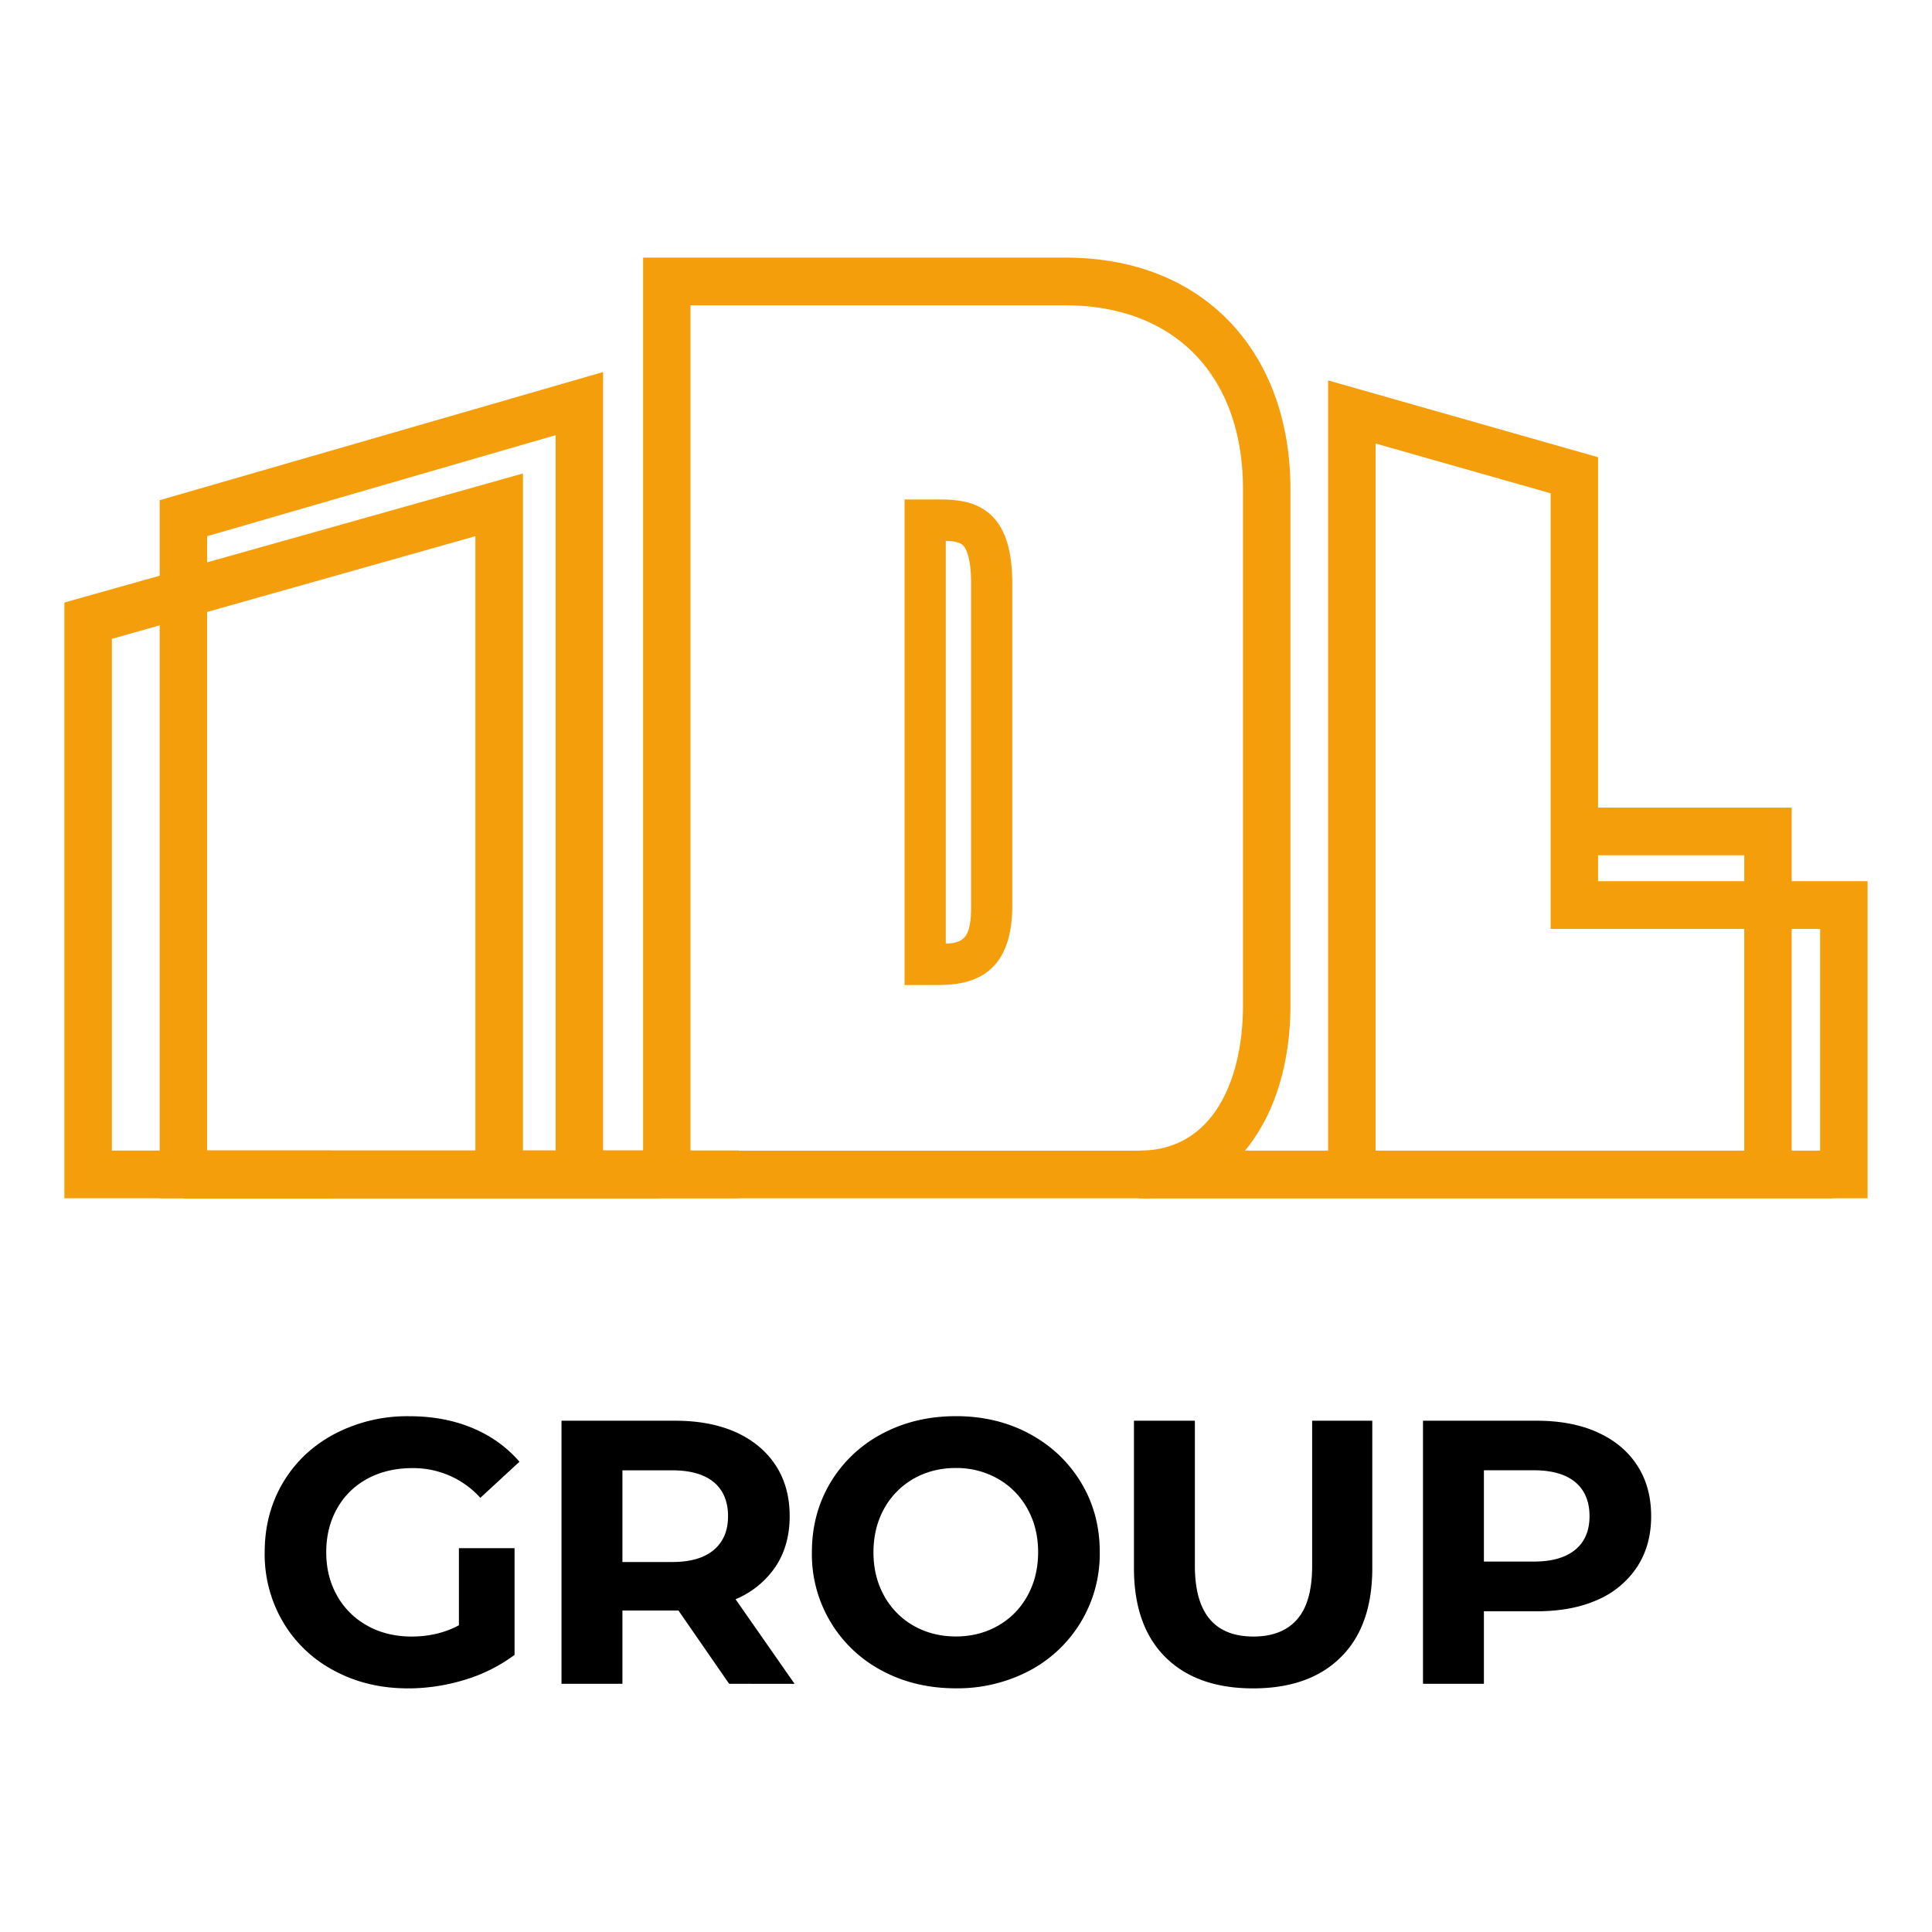 <svg xmlns="http://www.w3.org/2000/svg" width="30" height="30" fill="none"><path fill="#fff" d="M0 0h30v30H0z"/><path fill="#000" d="M7.126 24.04h.864v1.657a2.5 2.5 0 0 1-.77.386q-.438.134-.882.134-.636 0-1.143-.272a2 2 0 0 1-.797-.753 2.07 2.07 0 0 1-.288-1.088q0-.607.288-1.088.289-.482.803-.753a2.43 2.43 0 0 1 1.155-.272q.538 0 .975.181t.735.526l-.607.56a1.4 1.4 0 0 0-1.056-.461q-.392 0-.695.163-.304.164-.472.461-.17.298-.17.683c0 .256.057.478.17.677q.169.297.47.464t.685.167q.409 0 .735-.175zM11.322 26.146l-.787-1.138h-.87v1.138h-.946v-4.085h1.768q.543 0 .943.18.4.183.616.515t.216.788q0 .454-.22.784a1.4 1.4 0 0 1-.62.505l.916 1.313zm-.239-3.131q-.222-.184-.648-.184h-.77v1.424h.77q.426 0 .648-.187t.222-.525c0-.226-.074-.406-.222-.529zM13.695 25.942a2.04 2.04 0 0 1-1.088-1.839q0-.6.289-1.083a2.04 2.04 0 0 1 .8-.756q.51-.273 1.146-.274.636 0 1.144.274t.8.756.291 1.083a2.05 2.05 0 0 1-1.091 1.839 2.4 2.4 0 0 1-1.144.274q-.636 0-1.147-.274m1.8-.697q.293-.166.459-.465.165-.297.166-.677 0-.379-.167-.677a1.2 1.2 0 0 0-.458-.464 1.3 1.3 0 0 0-.654-.167q-.361 0-.654.166a1.2 1.2 0 0 0-.458.465q-.165.297-.166.677 0 .379.166.677a1.2 1.2 0 0 0 .458.465q.293.165.654.166.363 0 .654-.166M18.096 25.732q-.488-.485-.488-1.383v-2.288h.946v2.253q0 1.098.91 1.098.444 0 .677-.266.234-.265.234-.832v-2.253h.934v2.288q0 .9-.488 1.383-.487.485-1.363.485-.874 0-1.362-.485M24.807 22.242q.4.18.616.514.216.332.216.788c0 .303-.072.56-.216.784a1.4 1.4 0 0 1-.616.514q-.399.178-.943.178h-.822v1.126h-.946v-4.085h1.768q.543 0 .943.18m-.347 1.824q.222-.183.222-.522c0-.226-.074-.406-.222-.529q-.222-.184-.648-.184h-.77v1.418h.77q.426.001.648-.184"/><path fill="#F59E0B" d="M28.45 18.607H2.848l-.064-.74h25.602z"/><path fill="#F59E0B" d="M5.125 17.866H2.848v.74h2.277z"/><path fill="#F59E0B" d="M11.474 18.606H2.48V7.767l6.885-1.99v12.088h2.11zm-8.258-.74h5.412V6.757L3.216 8.326zM29 18.607H17.741v-.74h2.882V5.907L24.815 7.1v6.583H29zm-7.64-.74h6.903v-3.442h-4.185V7.66l-2.718-.773v10.978"/><path fill="#F59E0B" d="M17.69 18.607v-.74c1.188 0 1.611-1.164 1.611-2.253V7.598c0-1.762-1.057-2.857-2.759-2.857h-5.82v13.495h-.736V4h6.556c1.065 0 1.958.356 2.584 1.03.596.643.912 1.532.912 2.568v8.016c0 .788-.193 1.51-.542 2.03a2.09 2.09 0 0 1-1.805.963M27.821 18.236h-.736v-4.955H24.26v-.74h3.561z"/><path fill="#F59E0B" d="M10.23 18.606H1v-9.25l7.12-2.004v10.513h2.11zm-8.493-.74h5.645v-9.54L1.737 9.92v7.945M14.492 15.296h-.446v-7.54h.426c.314-.003.67-.003.934.258.213.213.313.55.313 1.063v4.992c0 1.227-.829 1.227-1.227 1.227m.194-6.9v6.258c.283-.014.394-.095.394-.585V9.078c0-.422-.079-.564-.126-.61-.048-.049-.146-.065-.269-.07z"/></svg>